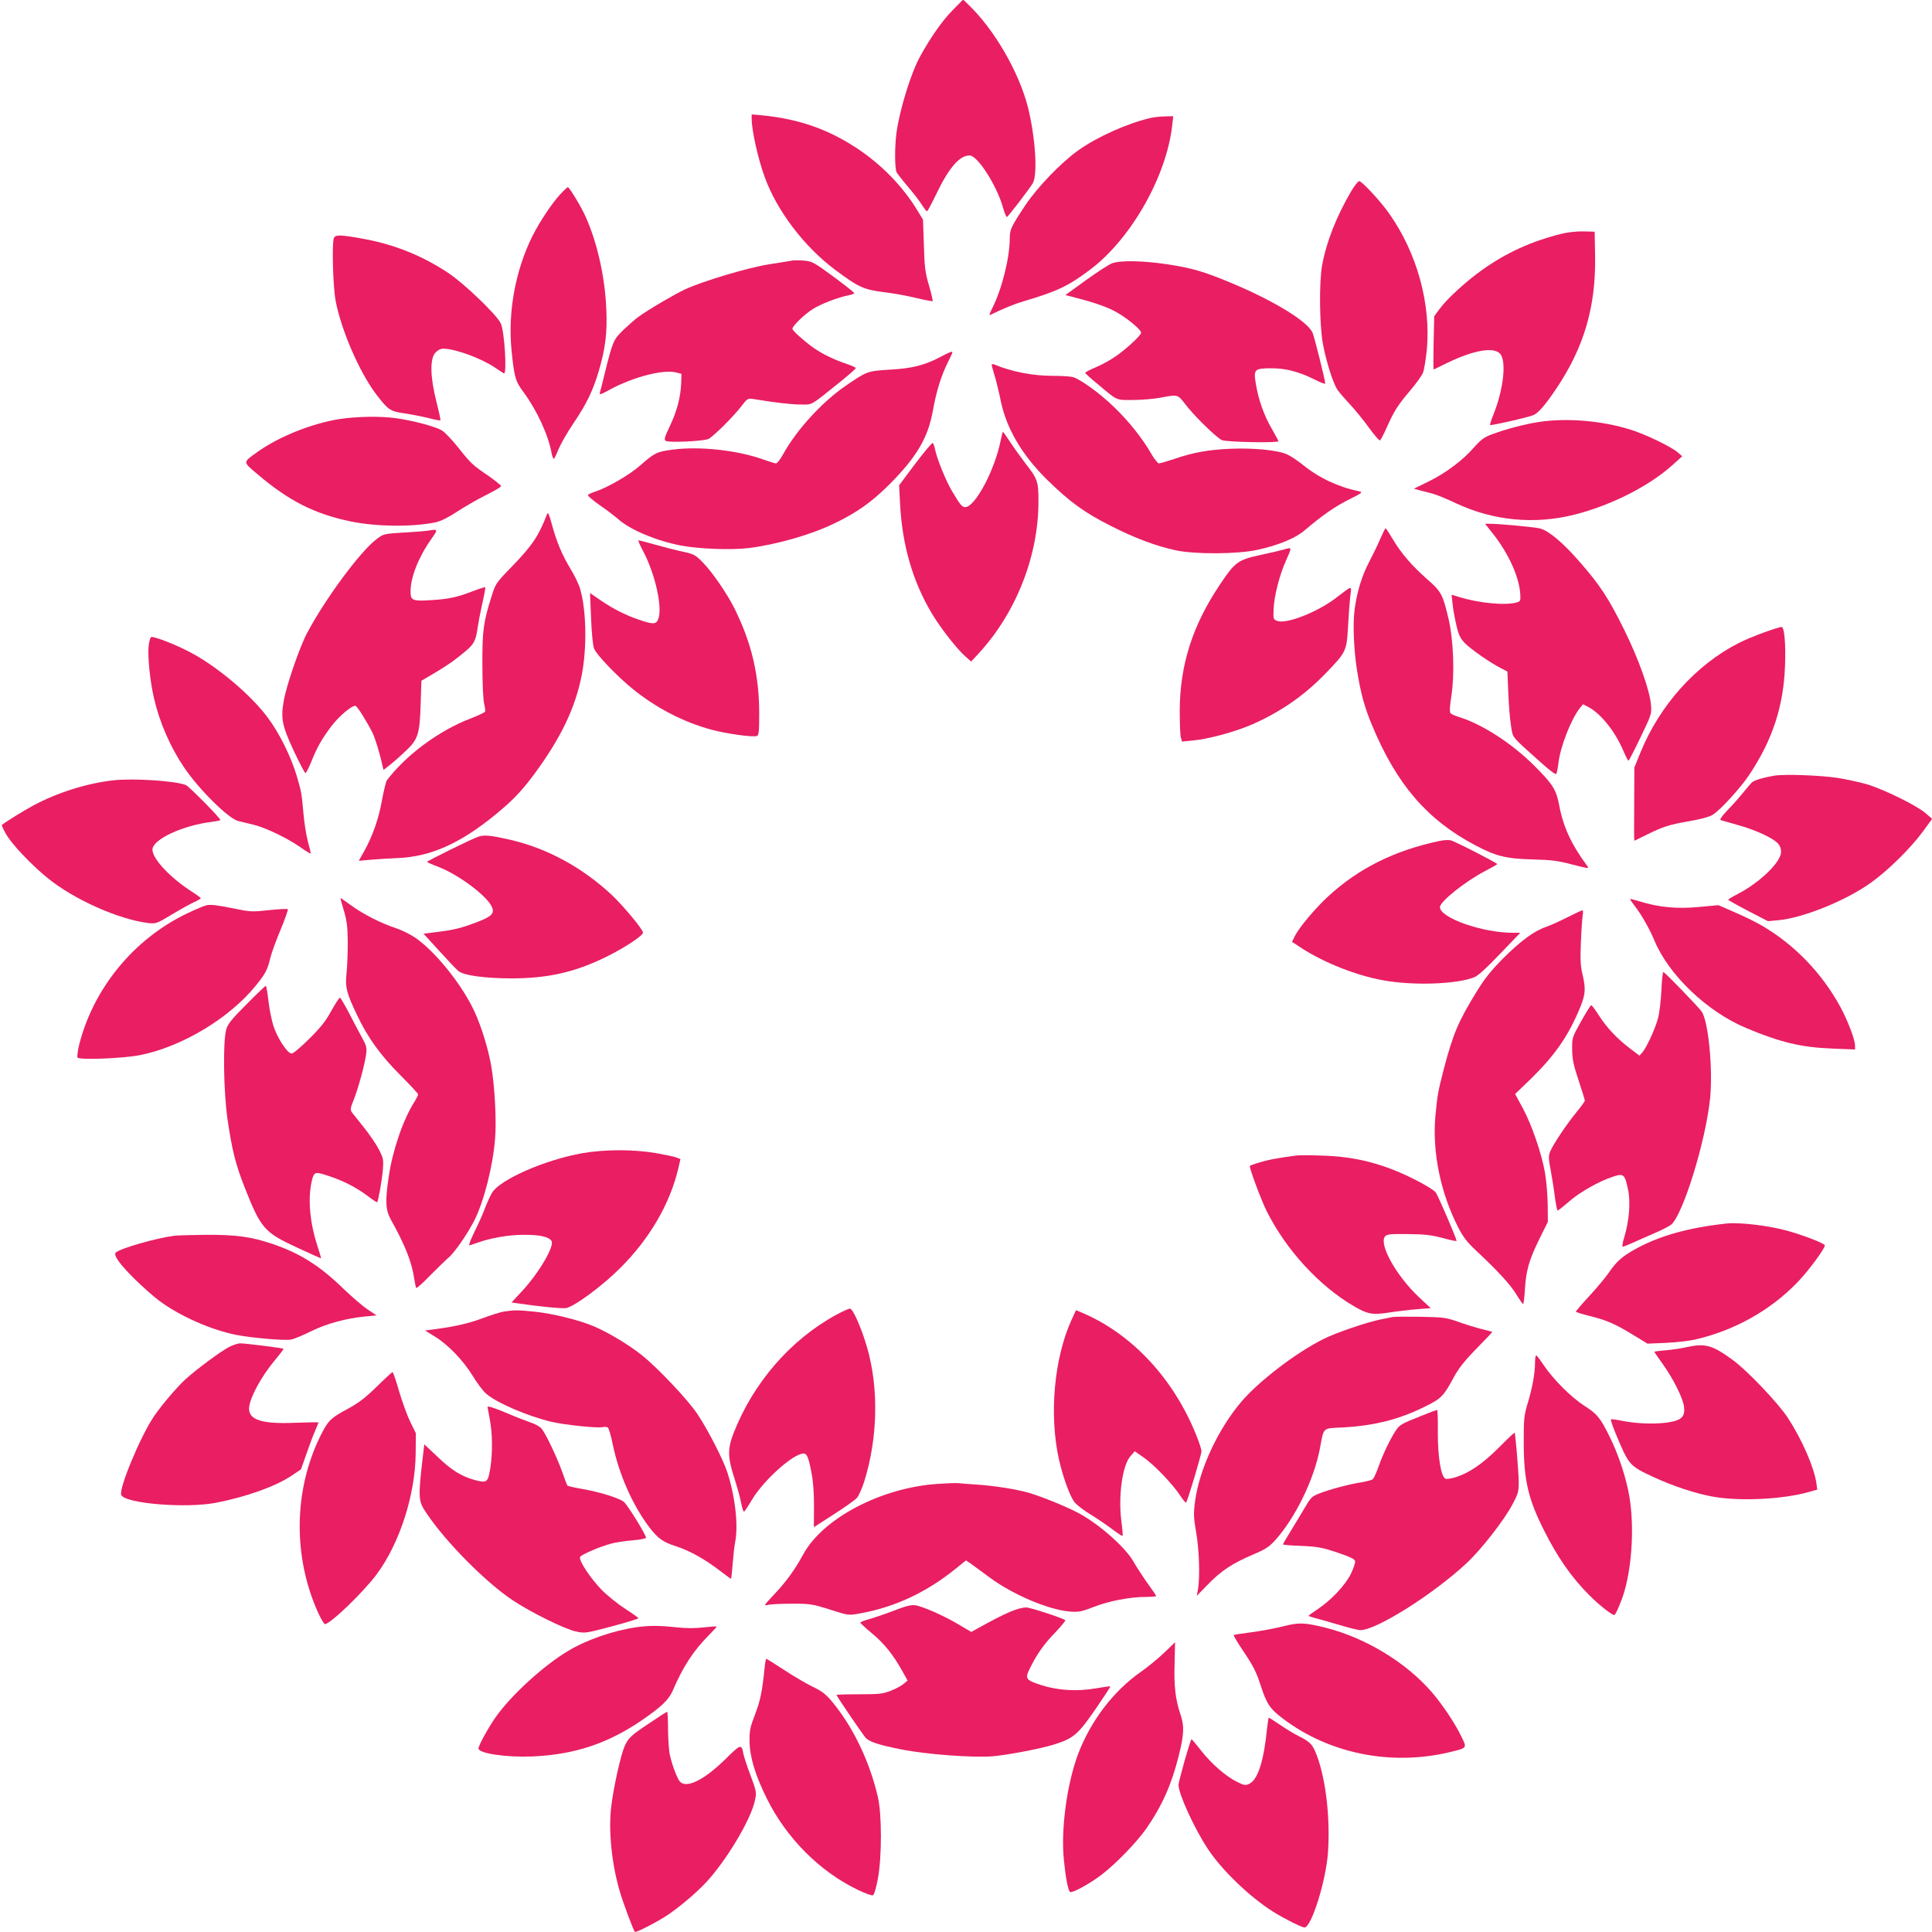 <?xml version="1.0" standalone="no"?>
<!DOCTYPE svg PUBLIC "-//W3C//DTD SVG 20010904//EN"
 "http://www.w3.org/TR/2001/REC-SVG-20010904/DTD/svg10.dtd">
<svg version="1.0" xmlns="http://www.w3.org/2000/svg"
 width="1280pt" height="1280pt" viewBox="0 0 1280 1280"
 preserveAspectRatio="xMidYMid meet">
<g transform="translate(0,1280) scale(0.1,-0.1)"
fill="#e91e63" stroke="none">
<path d="M6313 12734 c-68 -68 -145 -178 -215 -304 -62 -112 -135 -347 -158
-505 -13 -95 -13 -242 1 -268 7 -11 41 -55 76 -96 35 -41 76 -94 91 -118 15
-24 30 -43 34 -43 3 0 29 48 57 106 86 181 157 264 225 264 53 0 181 -200 222
-348 10 -34 21 -61 25 -60 9 4 145 181 171 223 34 56 18 306 -32 506 -59 231
-223 515 -394 678 l-35 34 -68 -69z"/>
<path d="M4980 12014 c0 -78 42 -266 87 -389 82 -224 262 -461 468 -614 151
-113 186 -129 316 -146 63 -7 161 -25 218 -39 58 -14 107 -23 110 -21 2 3 -8
49 -24 103 -25 85 -30 119 -34 267 l-6 170 -39 64 c-96 157 -234 299 -396 407
-194 128 -387 196 -632 220 l-68 6 0 -28z"/>
<path d="M7625 12019 c-153 -35 -355 -125 -481 -215 -111 -78 -272 -245 -351
-364 -93 -140 -103 -161 -103 -217 0 -131 -52 -339 -117 -467 -13 -26 -21 -46
-16 -44 93 45 160 73 231 94 217 64 292 100 435 208 270 203 505 617 543 954
l7 62 -54 -1 c-30 -1 -72 -5 -94 -10z"/>
<path d="M8952 11533 c-98 -167 -165 -337 -193 -493 -20 -111 -17 -390 5 -515
22 -120 68 -265 98 -309 12 -17 49 -60 83 -96 33 -36 90 -105 124 -153 35 -48
68 -86 73 -85 5 2 26 42 47 89 48 108 72 145 156 244 37 44 74 95 82 114 8 18
19 87 26 153 28 303 -64 639 -247 900 -56 81 -183 218 -201 218 -7 0 -31 -30
-53 -67z"/>
<path d="M3712 11513 c-54 -58 -137 -182 -185 -278 -112 -226 -163 -501 -138
-755 18 -179 25 -205 80 -279 88 -119 164 -283 186 -405 4 -20 10 -36 14 -36
3 0 17 28 31 63 14 34 58 112 99 172 88 131 129 215 169 350 43 147 56 251 49
406 -9 215 -60 441 -137 613 -29 66 -108 196 -118 196 -3 0 -26 -21 -50 -47z"/>
<path d="M10345 11251 c-200 -50 -363 -124 -525 -239 -107 -76 -235 -193 -284
-261 l-34 -46 -4 -178 c-2 -97 -2 -176 1 -175 3 2 45 22 92 45 172 83 304 106
347 60 44 -47 24 -234 -43 -402 -15 -37 -25 -68 -23 -71 6 -5 259 52 290 67
31 14 78 69 148 173 185 275 263 543 258 877 l-3 164 -75 2 c-43 1 -105 -6
-145 -16z"/>
<path d="M2212 11223 c-14 -35 -6 -325 12 -418 37 -193 156 -467 265 -613 83
-109 95 -117 193 -131 46 -7 117 -21 158 -31 41 -11 76 -17 78 -15 2 2 -10 58
-27 125 -41 163 -44 284 -6 324 15 16 34 26 52 26 81 -1 250 -63 345 -127 24
-16 49 -33 56 -37 22 -13 5 279 -20 331 -26 57 -244 266 -350 336 -174 115
-360 189 -567 226 -143 26 -179 27 -189 4z"/>
<path d="M5250 11074 c-14 -3 -83 -14 -155 -25 -143 -23 -433 -110 -554 -165
-71 -33 -237 -130 -311 -183 -19 -13 -63 -52 -98 -85 -69 -67 -72 -75 -127
-296 -14 -58 -28 -113 -31 -123 -5 -15 9 -10 69 23 151 82 354 135 438 112
l34 -9 -2 -62 c-4 -93 -28 -185 -75 -284 -35 -74 -40 -90 -27 -98 18 -13 254
-2 283 13 33 17 163 146 214 212 45 58 45 58 86 52 145 -24 250 -36 312 -36
80 0 57 -13 253 144 61 49 111 93 111 97 0 4 -24 15 -52 25 -90 29 -179 73
-237 116 -64 47 -131 108 -131 120 0 18 78 94 133 129 54 35 168 79 245 94 17
4 32 10 32 13 -1 4 -62 53 -138 109 -127 94 -141 101 -192 106 -30 3 -66 3
-80 1z"/>
<path d="M7369 11056 c-20 -7 -98 -57 -174 -112 l-137 -99 33 -8 c138 -35 220
-62 285 -94 76 -38 184 -124 184 -148 0 -18 -113 -121 -182 -165 -31 -21 -86
-50 -122 -65 -36 -15 -66 -31 -66 -35 0 -4 35 -36 78 -71 139 -117 122 -109
237 -109 57 0 139 7 182 15 114 22 116 22 161 -37 58 -78 212 -229 248 -244
32 -13 374 -20 374 -7 0 3 -20 40 -44 82 -51 87 -89 193 -106 300 -16 95 -9
101 106 101 94 0 181 -23 287 -76 37 -19 67 -30 67 -25 0 22 -72 309 -84 337
-34 75 -252 209 -533 327 -183 77 -268 102 -430 126 -158 24 -310 27 -364 7z"/>
<path d="M6230 10435 c-104 -55 -188 -76 -334 -84 -147 -9 -152 -10 -289 -104
-159 -108 -329 -294 -419 -457 -18 -33 -39 -60 -47 -60 -7 0 -46 12 -85 26
-170 61 -422 89 -600 65 -106 -14 -119 -21 -216 -106 -72 -63 -219 -148 -302
-174 -21 -7 -40 -16 -43 -21 -3 -4 32 -34 77 -66 46 -31 103 -75 128 -97 79
-69 252 -141 410 -171 117 -23 337 -31 450 -17 184 23 410 87 565 162 151 72
249 142 366 258 183 184 258 311 290 493 23 127 55 230 99 318 17 33 30 62 30
65 0 10 -15 4 -80 -30z"/>
<path d="M6570 10384 c0 -5 9 -38 20 -74 11 -36 29 -110 40 -165 38 -185 142
-362 312 -528 148 -144 244 -214 417 -301 159 -81 300 -134 431 -162 125 -27
409 -26 540 3 138 30 253 77 313 129 119 101 200 157 293 204 90 45 95 49 68
55 -139 29 -266 89 -373 176 -35 28 -83 60 -105 69 -62 28 -221 43 -370 37
-146 -6 -250 -24 -377 -68 -48 -16 -93 -29 -101 -29 -7 0 -30 28 -50 63 -60
104 -150 217 -249 312 -89 86 -209 174 -265 195 -14 6 -76 10 -139 10 -133 0
-273 27 -387 75 -10 4 -18 3 -18 -1z"/>
<path d="M2251 10024 c-184 -29 -402 -116 -545 -218 -99 -71 -99 -64 -1 -147
208 -177 378 -264 620 -314 170 -35 414 -37 563 -5 34 8 83 32 140 70 48 31
133 81 190 109 56 28 102 55 102 60 0 5 -37 35 -82 67 -109 74 -118 83 -203
190 -40 50 -88 101 -107 112 -40 25 -193 66 -302 81 -104 15 -260 12 -375 -5z"/>
<path d="M10200 10005 c-99 -15 -225 -48 -322 -85 -44 -16 -68 -34 -112 -84
-75 -86 -187 -170 -303 -227 l-96 -47 41 -11 c23 -6 61 -16 85 -22 23 -6 94
-35 157 -65 247 -115 520 -140 784 -73 243 62 497 191 651 332 l60 54 -30 26
c-42 37 -214 120 -311 150 -190 60 -422 79 -604 52z"/>
<path d="M6630 9883 c-39 -197 -170 -444 -236 -443 -21 1 -32 15 -86 105 -41
68 -103 222 -113 278 -4 20 -11 39 -15 42 -5 3 -57 -59 -116 -137 l-107 -143
6 -120 c14 -276 84 -518 211 -730 61 -101 166 -235 223 -285 l37 -33 50 54
c248 269 396 646 396 1005 0 135 -5 150 -87 255 -32 42 -78 106 -102 143 -24
36 -45 66 -46 66 -2 0 -9 -26 -15 -57z"/>
<path d="M3625 9395 c-56 -146 -100 -211 -235 -350 -105 -108 -107 -112 -133
-195 -55 -174 -62 -229 -61 -455 0 -120 5 -229 11 -254 6 -24 9 -49 7 -55 -2
-6 -46 -27 -96 -46 -209 -80 -426 -240 -555 -410 -6 -8 -20 -67 -32 -130 -22
-125 -62 -238 -118 -339 l-36 -64 80 7 c43 4 123 9 177 11 220 9 416 97 652
291 111 91 169 152 252 263 178 241 275 443 317 663 34 177 30 424 -11 565 -8
29 -36 88 -63 132 -57 94 -94 182 -126 301 -17 64 -25 80 -30 65z"/>
<path d="M9895 9259 c101 -129 170 -283 177 -393 3 -46 1 -50 -22 -57 -76 -22
-252 -5 -384 36 l-49 15 7 -63 c3 -34 15 -97 25 -140 15 -65 26 -86 57 -119
41 -41 170 -131 240 -166 l41 -21 6 -143 c3 -79 11 -177 18 -218 14 -83 -3
-62 199 -243 59 -53 97 -81 101 -74 4 7 10 39 14 72 13 110 85 293 143 365
l20 24 37 -19 c82 -44 176 -162 230 -289 15 -36 31 -66 34 -66 3 0 39 70 80
155 73 152 74 155 69 217 -8 95 -81 300 -175 491 -104 211 -161 299 -296 453
-113 130 -206 208 -265 223 -35 9 -271 31 -335 31 l-28 0 56 -71z"/>
<path d="M9146 9233 c-16 -38 -50 -108 -76 -158 -46 -87 -79 -194 -95 -310
-13 -93 -6 -271 15 -401 25 -158 49 -246 101 -371 162 -389 363 -623 679 -791
141 -75 206 -91 385 -96 126 -3 168 -9 263 -34 109 -28 112 -28 97 -8 -105
142 -159 260 -185 401 -19 102 -41 138 -164 261 -150 150 -349 278 -504 325
-23 7 -47 18 -52 24 -7 8 -5 47 6 116 22 146 14 366 -19 509 -38 162 -49 182
-141 262 -101 89 -172 171 -228 265 -24 40 -45 73 -48 73 -3 0 -18 -30 -34
-67z"/>
<path d="M2835 9284 c-11 -2 -81 -8 -157 -12 -134 -8 -137 -9 -182 -43 -107
-79 -342 -397 -462 -624 -49 -92 -137 -348 -154 -448 -21 -117 -11 -165 66
-331 38 -81 73 -148 78 -148 4 1 23 36 40 79 37 93 68 147 131 231 51 68 141
143 161 135 13 -5 73 -101 112 -178 17 -35 48 -134 66 -218 l7 -28 42 33 c23
18 70 59 104 92 83 77 94 112 100 313 l5 153 87 51 c96 58 133 84 208 147 54
45 66 70 78 157 4 28 17 97 30 155 13 57 22 106 20 109 -3 2 -36 -8 -75 -23
-107 -42 -165 -55 -282 -62 -125 -8 -138 -3 -138 58 0 94 53 227 137 346 47
66 46 68 -22 56z"/>
<path d="M4261 9148 c80 -150 130 -375 100 -450 -13 -35 -35 -36 -127 -4 -89
30 -174 73 -258 131 l-67 46 7 -168 c4 -99 12 -181 20 -200 16 -42 157 -188
259 -270 155 -125 336 -218 517 -267 99 -27 278 -52 303 -42 12 4 15 30 15
146 0 258 -51 473 -166 703 -50 99 -148 241 -210 303 -47 48 -57 53 -130 69
-43 9 -125 30 -181 46 -57 16 -107 29 -112 29 -5 0 9 -33 30 -72z"/>
<path d="M8505 9159 c-16 -5 -86 -21 -155 -36 -150 -33 -167 -45 -271 -201
-179 -268 -261 -527 -263 -827 0 -82 3 -163 7 -179 l8 -29 72 7 c102 9 282 58
394 107 188 83 345 192 485 337 137 142 140 148 149 310 4 75 11 166 15 202 8
74 20 75 -97 -13 -122 -93 -326 -173 -386 -151 -27 10 -28 11 -25 79 3 85 40
229 82 321 41 91 41 90 -15 73z"/>
<path d="M11690 8611 c-58 -21 -134 -52 -170 -71 -284 -144 -525 -413 -653
-729 l-39 -96 -1 -243 c-1 -133 -1 -242 1 -242 1 0 37 17 80 39 111 55 153 68
287 91 70 12 133 29 151 41 51 31 188 181 247 271 151 229 223 449 233 713 6
145 -4 256 -21 261 -5 2 -57 -14 -115 -35z"/>
<path d="M985 8522 c-8 -69 9 -236 35 -347 37 -161 109 -326 200 -460 98 -145
292 -337 357 -354 21 -5 67 -17 103 -25 81 -20 224 -89 310 -149 35 -25 66
-44 68 -42 2 2 -6 37 -18 79 -11 42 -25 128 -30 191 -11 126 -13 138 -42 238
-40 135 -117 291 -198 398 -111 148 -337 338 -511 428 -90 48 -225 101 -255
101 -7 0 -15 -22 -19 -58z"/>
<path d="M11755 7661 c-72 -12 -128 -29 -146 -43 -8 -7 -35 -38 -59 -68 -24
-30 -71 -83 -104 -117 -41 -43 -55 -64 -45 -67 8 -2 57 -16 109 -31 111 -30
229 -83 265 -119 17 -17 25 -36 25 -60 0 -67 -138 -201 -287 -279 -35 -17 -63
-35 -63 -38 0 -3 59 -36 132 -74 l131 -68 66 6 c163 14 449 129 615 248 113
80 263 228 345 339 l62 85 -43 37 c-58 51 -282 161 -393 193 -49 14 -134 32
-189 41 -120 18 -352 26 -421 15z"/>
<path d="M749 7630 c-176 -20 -371 -82 -529 -167 -66 -36 -179 -105 -208 -129
-2 -1 9 -26 25 -55 35 -66 172 -211 282 -299 174 -141 468 -271 661 -295 54
-6 57 -5 160 57 58 35 125 72 148 82 23 10 42 22 42 25 0 3 -26 23 -58 43
-144 92 -262 218 -262 279 0 67 198 160 393 184 31 4 57 9 57 12 0 13 -207
223 -229 232 -69 28 -351 46 -482 31z"/>
<path d="M3170 7257 c-43 -14 -339 -160 -340 -167 0 -3 33 -18 74 -33 137 -53
326 -195 356 -268 17 -41 -3 -61 -99 -98 -103 -39 -148 -51 -260 -65 l-95 -12
105 -115 c57 -63 114 -123 127 -133 37 -29 172 -47 342 -48 246 -1 428 40 635
142 121 59 245 141 245 161 0 21 -128 175 -207 250 -194 181 -425 307 -667
364 -136 31 -175 35 -216 22z"/>
<path d="M9540 7229 c-301 -63 -539 -182 -742 -369 -85 -79 -188 -201 -219
-261 l-19 -39 67 -44 c152 -97 360 -179 538 -211 197 -36 487 -26 601 20 27
10 81 60 172 155 l134 140 -49 0 c-202 0 -483 99 -483 170 0 37 167 170 299
239 44 23 81 44 81 46 0 7 -286 154 -310 158 -14 3 -45 1 -70 -4z"/>
<path d="M2278 6768 c20 -68 25 -106 26 -208 0 -69 -3 -161 -8 -206 -10 -94
-1 -132 70 -280 70 -148 156 -267 286 -397 65 -65 118 -122 118 -127 0 -6 -11
-28 -25 -51 -74 -116 -144 -320 -169 -492 -25 -164 -22 -224 14 -288 95 -170
139 -283 155 -394 4 -27 10 -54 12 -58 3 -4 44 32 91 81 48 48 104 103 125
121 40 34 126 159 170 246 64 128 122 356 137 540 10 116 -2 348 -25 480 -19
112 -65 262 -110 360 -79 174 -254 394 -390 490 -33 23 -91 52 -130 65 -96 31
-217 92 -298 151 -37 27 -69 49 -71 49 -2 0 8 -37 22 -82z"/>
<path d="M10800 6843 c0 -3 13 -22 28 -42 46 -58 100 -154 132 -230 94 -229
350 -474 609 -582 226 -95 365 -128 569 -136 l152 -6 0 26 c0 39 -47 162 -95
252 -123 227 -306 417 -523 543 -37 22 -116 61 -177 87 l-110 48 -130 -12
c-143 -14 -266 -2 -392 37 -35 11 -63 18 -63 15z"/>
<path d="M1370 6803 c-14 -3 -71 -26 -127 -53 -358 -170 -629 -503 -721 -882
-8 -37 -12 -71 -8 -75 17 -17 308 -5 416 17 277 56 589 244 763 458 65 79 80
109 97 182 7 30 37 115 68 188 30 73 52 135 49 138 -3 4 -59 1 -125 -6 -109
-12 -126 -11 -218 8 -123 25 -162 30 -194 25z"/>
<path d="M10385 6723 c-49 -25 -113 -54 -142 -64 -80 -27 -167 -92 -284 -208
-81 -82 -122 -133 -176 -221 -122 -198 -156 -280 -217 -511 -40 -156 -42 -169
-56 -311 -22 -240 34 -512 152 -742 32 -62 59 -97 117 -151 145 -136 226 -224
266 -289 22 -36 43 -65 46 -66 3 0 9 44 12 98 8 127 27 193 95 332 l57 115 -1
115 c-1 63 -9 158 -18 210 -23 130 -87 316 -147 428 l-51 94 105 101 c155 152
242 276 317 451 45 105 48 140 24 243 -13 54 -15 99 -10 213 3 80 9 160 12
178 3 17 2 32 -2 31 -5 0 -49 -21 -99 -46z"/>
<path d="M11007 6238 c-3 -68 -13 -150 -22 -183 -18 -69 -73 -189 -102 -225
l-21 -24 -58 44 c-88 66 -156 138 -208 218 -25 40 -49 72 -54 72 -4 0 -34 -48
-67 -107 -60 -108 -60 -108 -59 -188 1 -66 9 -102 43 -204 22 -67 41 -127 41
-133 0 -5 -27 -42 -59 -81 -66 -81 -150 -207 -171 -257 -11 -28 -11 -45 3
-119 9 -47 22 -128 28 -178 7 -51 15 -93 19 -93 4 0 38 27 76 60 72 63 200
135 293 165 68 22 76 15 97 -85 18 -86 8 -208 -25 -317 -11 -35 -15 -63 -10
-63 4 0 34 12 66 26 32 15 98 44 147 65 49 21 98 47 109 56 80 73 228 555 257
837 19 191 -11 505 -55 573 -20 29 -245 263 -255 263 -4 0 -10 -55 -13 -122z"/>
<path d="M1634 6147 c-100 -100 -124 -130 -135 -167 -23 -79 -18 -417 9 -600
30 -202 52 -292 113 -447 107 -271 130 -298 344 -397 88 -41 161 -74 162 -72
1 1 -11 42 -27 91 -51 160 -62 323 -30 438 13 44 22 45 116 13 93 -31 177 -75
249 -129 33 -25 61 -44 64 -42 7 8 30 135 37 208 6 74 5 80 -25 140 -17 34
-62 100 -99 146 -37 46 -73 92 -81 102 -11 16 -10 28 13 84 30 75 72 231 82
302 5 43 2 55 -30 113 -20 36 -58 109 -86 163 -28 53 -54 97 -58 97 -5 0 -30
-39 -57 -87 -36 -67 -71 -111 -146 -185 -58 -58 -106 -98 -117 -98 -28 0 -97
106 -122 188 -11 36 -26 110 -32 164 -6 54 -14 98 -17 97 -3 0 -61 -55 -127
-122z"/>
<path d="M3859 5160 c-248 -44 -545 -174 -599 -262 -11 -18 -32 -64 -47 -103
-14 -38 -46 -109 -70 -157 -24 -49 -39 -88 -34 -88 5 0 28 7 52 16 92 33 214
54 314 53 105 0 161 -13 179 -41 21 -35 -87 -217 -199 -336 l-66 -71 33 -5
c141 -21 309 -38 331 -32 60 15 243 151 357 266 195 194 330 427 385 663 l13
58 -26 10 c-14 6 -77 19 -140 30 -147 25 -338 24 -483 -1z"/>
<path d="M8585 5144 c-133 -18 -188 -29 -242 -46 -35 -10 -63 -21 -63 -23 0
-23 78 -232 113 -301 129 -256 346 -493 577 -628 91 -53 123 -59 232 -42 51 8
134 18 185 22 l92 7 -78 73 c-149 140 -265 347 -226 401 12 16 30 18 152 17
113 -1 154 -6 231 -26 50 -14 92 -23 92 -19 0 16 -122 299 -138 321 -10 14
-72 52 -138 85 -208 105 -392 153 -619 159 -77 3 -153 3 -170 0z"/>
<path d="M11440 4694 c-257 -28 -448 -82 -608 -171 -82 -45 -125 -83 -172
-153 -21 -31 -79 -101 -129 -155 -50 -54 -91 -102 -91 -105 0 -3 42 -16 93
-29 112 -28 164 -50 287 -125 l95 -58 120 5 c66 3 152 13 190 21 263 59 505
194 686 383 72 75 179 220 179 242 0 12 -127 62 -242 95 -122 35 -319 59 -408
50z"/>
<path d="M1155 4613 c-122 -16 -360 -84 -388 -112 -17 -17 25 -75 122 -172 53
-52 127 -118 166 -147 138 -102 341 -192 510 -226 102 -20 320 -39 363 -31 18
3 78 28 133 55 106 52 229 85 359 98 l75 7 -60 40 c-33 22 -106 85 -163 140
-156 151 -287 233 -468 294 -141 48 -243 61 -443 60 -97 -1 -189 -4 -206 -6z"/>
<path d="M5540 4089 c-304 -166 -551 -452 -681 -787 -39 -102 -38 -157 5 -291
19 -58 40 -134 46 -168 7 -35 16 -61 20 -58 4 3 27 37 51 77 77 131 275 308
343 308 22 0 33 -25 52 -126 12 -60 17 -134 17 -226 l-1 -136 132 85 c72 46
141 95 153 109 12 13 33 60 47 103 92 290 99 622 21 893 -38 130 -94 258 -114
258 -9 0 -50 -19 -91 -41z"/>
<path d="M3340 4111 c-25 -4 -88 -24 -141 -44 -90 -34 -189 -57 -323 -74 l-60
-8 65 -40 c89 -55 186 -156 250 -259 29 -49 70 -102 90 -120 73 -62 277 -149
433 -186 91 -21 304 -43 339 -35 12 3 27 2 34 -3 6 -4 21 -53 32 -109 41 -197
128 -397 238 -545 61 -81 93 -104 183 -133 83 -26 186 -83 277 -152 46 -35 84
-63 86 -63 2 0 7 44 11 98 4 53 11 117 16 142 23 113 1 304 -52 468 -29 86
-125 274 -195 380 -63 96 -263 307 -371 394 -86 68 -211 144 -311 188 -98 43
-276 87 -400 100 -111 11 -132 11 -201 1z"/>
<path d="M7099 4055 c-116 -255 -149 -630 -83 -925 28 -122 75 -251 106 -286
16 -18 63 -54 105 -79 41 -25 104 -68 140 -95 37 -28 68 -48 70 -46 3 2 -1 48
-8 101 -21 168 8 369 61 428 l28 32 56 -39 c68 -46 192 -175 242 -250 20 -31
39 -54 42 -51 10 10 102 318 102 340 0 13 -16 61 -35 108 -148 368 -416 659
-738 802 l-58 25 -30 -65z"/>
<path d="M9225 4074 c-11 -2 -45 -9 -75 -15 -88 -17 -298 -88 -381 -130 -183
-91 -427 -278 -545 -416 -156 -184 -280 -452 -307 -664 -10 -78 -9 -104 8
-202 20 -115 26 -294 12 -376 l-8 -44 73 75 c88 91 164 141 298 198 83 35 108
51 147 94 134 148 259 403 298 611 27 143 14 131 155 138 209 12 375 54 551
143 97 48 115 67 179 186 34 63 71 110 152 193 59 60 106 110 105 111 -1 1
-33 9 -72 19 -38 9 -108 31 -155 48 -80 28 -95 30 -250 33 -91 1 -174 1 -185
-2z"/>
<path d="M1516 3875 c-55 -29 -213 -146 -285 -211 -55 -50 -159 -171 -212
-249 -88 -130 -232 -476 -216 -519 22 -57 428 -91 629 -52 201 39 396 109 501
180 l61 41 37 105 c20 58 46 127 58 153 11 27 21 51 21 53 0 2 -66 1 -147 -2
-222 -10 -313 17 -313 93 1 66 79 212 174 325 32 38 56 71 55 72 -6 5 -255 36
-286 36 -17 0 -51 -11 -77 -25z"/>
<path d="M11175 3875 c-33 -8 -95 -17 -137 -21 -43 -3 -78 -8 -78 -10 0 -1 25
-38 56 -81 67 -93 134 -225 141 -282 8 -61 -13 -87 -84 -101 -79 -17 -223 -14
-317 5 -43 9 -80 14 -83 11 -3 -3 11 -45 31 -93 88 -211 90 -214 251 -289 130
-60 278 -109 395 -130 180 -32 468 -17 637 32 l53 15 -6 42 c-14 103 -95 289
-188 432 -64 98 -267 312 -365 384 -135 99 -183 113 -306 86z"/>
<path d="M10170 3773 c0 -69 -17 -165 -48 -268 -25 -83 -27 -104 -27 -265 1
-246 29 -370 134 -578 90 -180 184 -315 302 -432 61 -62 148 -130 164 -130 9
0 50 96 68 160 51 179 64 434 32 625 -21 125 -73 281 -132 399 -61 123 -81
148 -166 202 -87 56 -205 174 -267 266 -25 37 -48 68 -52 68 -5 0 -8 -21 -8
-47z"/>
<path d="M2495 3612 c-77 -75 -121 -108 -193 -147 -112 -60 -129 -77 -180
-180 -178 -362 -182 -804 -11 -1177 18 -37 36 -68 42 -68 35 0 255 212 342
329 153 206 256 526 259 801 l1 135 -37 75 c-20 41 -53 132 -74 203 -20 70
-40 127 -43 127 -3 0 -51 -44 -106 -98z"/>
<path d="M3230 3478 c0 -2 7 -38 15 -81 18 -94 19 -221 4 -320 -16 -99 -22
-104 -102 -83 -91 25 -157 66 -252 158 l-84 79 -5 -43 c-38 -320 -37 -330 22
-417 129 -191 393 -457 570 -574 120 -80 345 -191 418 -206 60 -13 64 -12 238
34 97 26 176 50 176 54 -1 3 -39 31 -86 61 -47 30 -117 86 -156 125 -73 74
-154 195 -145 219 6 16 131 69 209 90 30 8 93 17 141 21 48 4 87 12 87 17 0
20 -123 219 -147 238 -34 26 -159 65 -274 85 -52 9 -97 19 -100 23 -3 4 -18
43 -33 87 -32 91 -107 251 -137 289 -10 13 -43 32 -72 41 -28 10 -99 37 -155
61 -90 38 -132 51 -132 42z"/>
<path d="M9420 3421 c-138 -55 -147 -60 -174 -101 -36 -55 -80 -146 -111 -232
-15 -43 -33 -82 -40 -88 -7 -6 -42 -15 -77 -21 -79 -12 -206 -46 -276 -73 -49
-19 -58 -28 -92 -86 -21 -36 -64 -106 -94 -156 -31 -50 -56 -93 -56 -96 0 -3
55 -8 123 -10 108 -5 135 -10 237 -44 86 -29 116 -44 118 -57 2 -11 -11 -48
-28 -84 -38 -76 -126 -170 -217 -232 -35 -23 -63 -44 -63 -46 0 -2 19 -9 43
-15 23 -6 94 -26 158 -45 63 -19 127 -35 142 -35 106 0 483 238 703 443 98 91
252 289 305 391 38 71 41 85 41 150 -1 67 -22 317 -27 324 -2 2 -50 -43 -106
-100 -108 -107 -194 -166 -285 -195 -29 -9 -59 -13 -67 -10 -30 11 -52 148
-51 310 1 81 -1 147 -5 146 -3 0 -49 -17 -101 -38z"/>
<path d="M6215 2969 c-377 -24 -766 -229 -895 -470 -54 -99 -112 -180 -199
-271 -63 -68 -63 -68 -30 -60 19 4 90 7 159 7 117 0 133 -2 249 -39 122 -39
124 -39 195 -26 232 41 443 139 639 298 l67 54 38 -26 c20 -15 73 -53 117 -86
157 -116 391 -215 533 -227 60 -4 77 -1 159 31 100 39 240 66 346 66 37 0 67
3 67 6 0 3 -26 42 -59 87 -32 45 -72 107 -89 137 -53 96 -226 249 -362 323
-76 42 -248 112 -338 138 -81 23 -233 47 -352 54 -52 4 -104 7 -115 9 -11 1
-69 -1 -130 -5z"/>
<path d="M5925 2130 c-55 -21 -128 -46 -162 -56 -35 -9 -63 -20 -63 -24 0 -4
33 -35 74 -69 81 -66 143 -143 201 -247 l38 -68 -26 -22 c-14 -12 -52 -33 -84
-45 -52 -21 -74 -24 -211 -24 -83 0 -151 -2 -150 -5 15 -29 185 -278 197 -288
33 -26 90 -44 231 -72 163 -33 470 -56 605 -46 96 8 314 49 408 78 128 40 159
66 274 233 56 82 101 150 99 152 -2 2 -45 -4 -97 -13 -123 -21 -246 -14 -355
20 -106 34 -114 43 -85 104 47 98 97 169 170 244 41 43 72 81 69 84 -13 12
-231 84 -257 84 -56 0 -138 -35 -326 -140 l-40 -22 -80 47 c-99 60 -243 123
-293 130 -27 3 -63 -6 -137 -35z"/>
<path d="M8500 2025 c-52 -13 -146 -31 -208 -39 -63 -8 -116 -16 -118 -19 -3
-3 28 -54 69 -115 58 -86 81 -131 106 -209 43 -133 63 -164 157 -234 303 -227
709 -309 1092 -219 125 30 123 26 83 107 -43 89 -126 212 -196 293 -169 196
-439 359 -699 425 -144 36 -179 37 -286 10z"/>
<path d="M4215 2019 c-155 -23 -329 -83 -453 -158 -161 -96 -375 -292 -477
-436 -47 -66 -115 -190 -115 -209 0 -33 186 -60 355 -53 274 11 497 84 717
233 137 93 188 141 215 203 67 156 134 260 233 361 34 34 60 63 58 64 -2 2
-41 -1 -88 -6 -57 -7 -117 -6 -183 1 -111 12 -176 12 -262 0z"/>
<path d="M7714 1851 c-40 -38 -109 -95 -155 -127 -181 -126 -334 -326 -417
-547 -74 -198 -115 -502 -93 -705 12 -119 28 -199 41 -207 14 -8 127 53 205
112 97 74 233 214 298 306 106 152 170 297 217 487 35 139 37 196 11 271 -33
97 -44 187 -39 337 2 78 3 142 3 142 0 0 -32 -32 -71 -69z"/>
<path d="M5066 1753 c-16 -159 -28 -218 -63 -310 -33 -86 -38 -108 -37 -178 1
-105 37 -224 114 -380 131 -264 351 -485 606 -607 46 -22 90 -38 97 -35 8 3
21 46 33 109 27 144 27 429 0 543 -55 237 -165 465 -304 632 -42 50 -67 69
-130 99 -42 21 -127 70 -188 111 -62 40 -114 73 -117 73 -3 0 -8 -26 -11 -57z"/>
<path d="M4312 1390 c-129 -85 -150 -104 -174 -160 -26 -60 -73 -271 -88 -395
-20 -162 2 -379 55 -562 20 -71 91 -261 101 -272 7 -8 160 72 224 116 103 72
214 170 275 242 134 157 273 398 297 514 11 51 10 58 -29 163 -23 60 -44 125
-48 145 -12 66 -17 65 -116 -33 -141 -139 -258 -198 -303 -153 -17 17 -51 104
-67 173 -7 26 -12 102 -13 169 0 68 -3 123 -6 122 -3 0 -52 -31 -108 -69z"/>
<path d="M8395 1353 c-21 -217 -61 -344 -118 -371 -25 -12 -34 -11 -80 12 -74
36 -173 122 -241 210 -33 42 -61 75 -62 73 -10 -9 -85 -277 -86 -302 0 -60
105 -291 196 -427 93 -140 273 -313 428 -412 73 -46 192 -106 211 -106 45 0
142 309 155 495 16 228 -13 480 -73 643 -29 76 -43 91 -125 132 -25 12 -77 44
-117 71 -40 27 -74 49 -77 49 -2 0 -7 -30 -11 -67z"/>
</g>
</svg>
